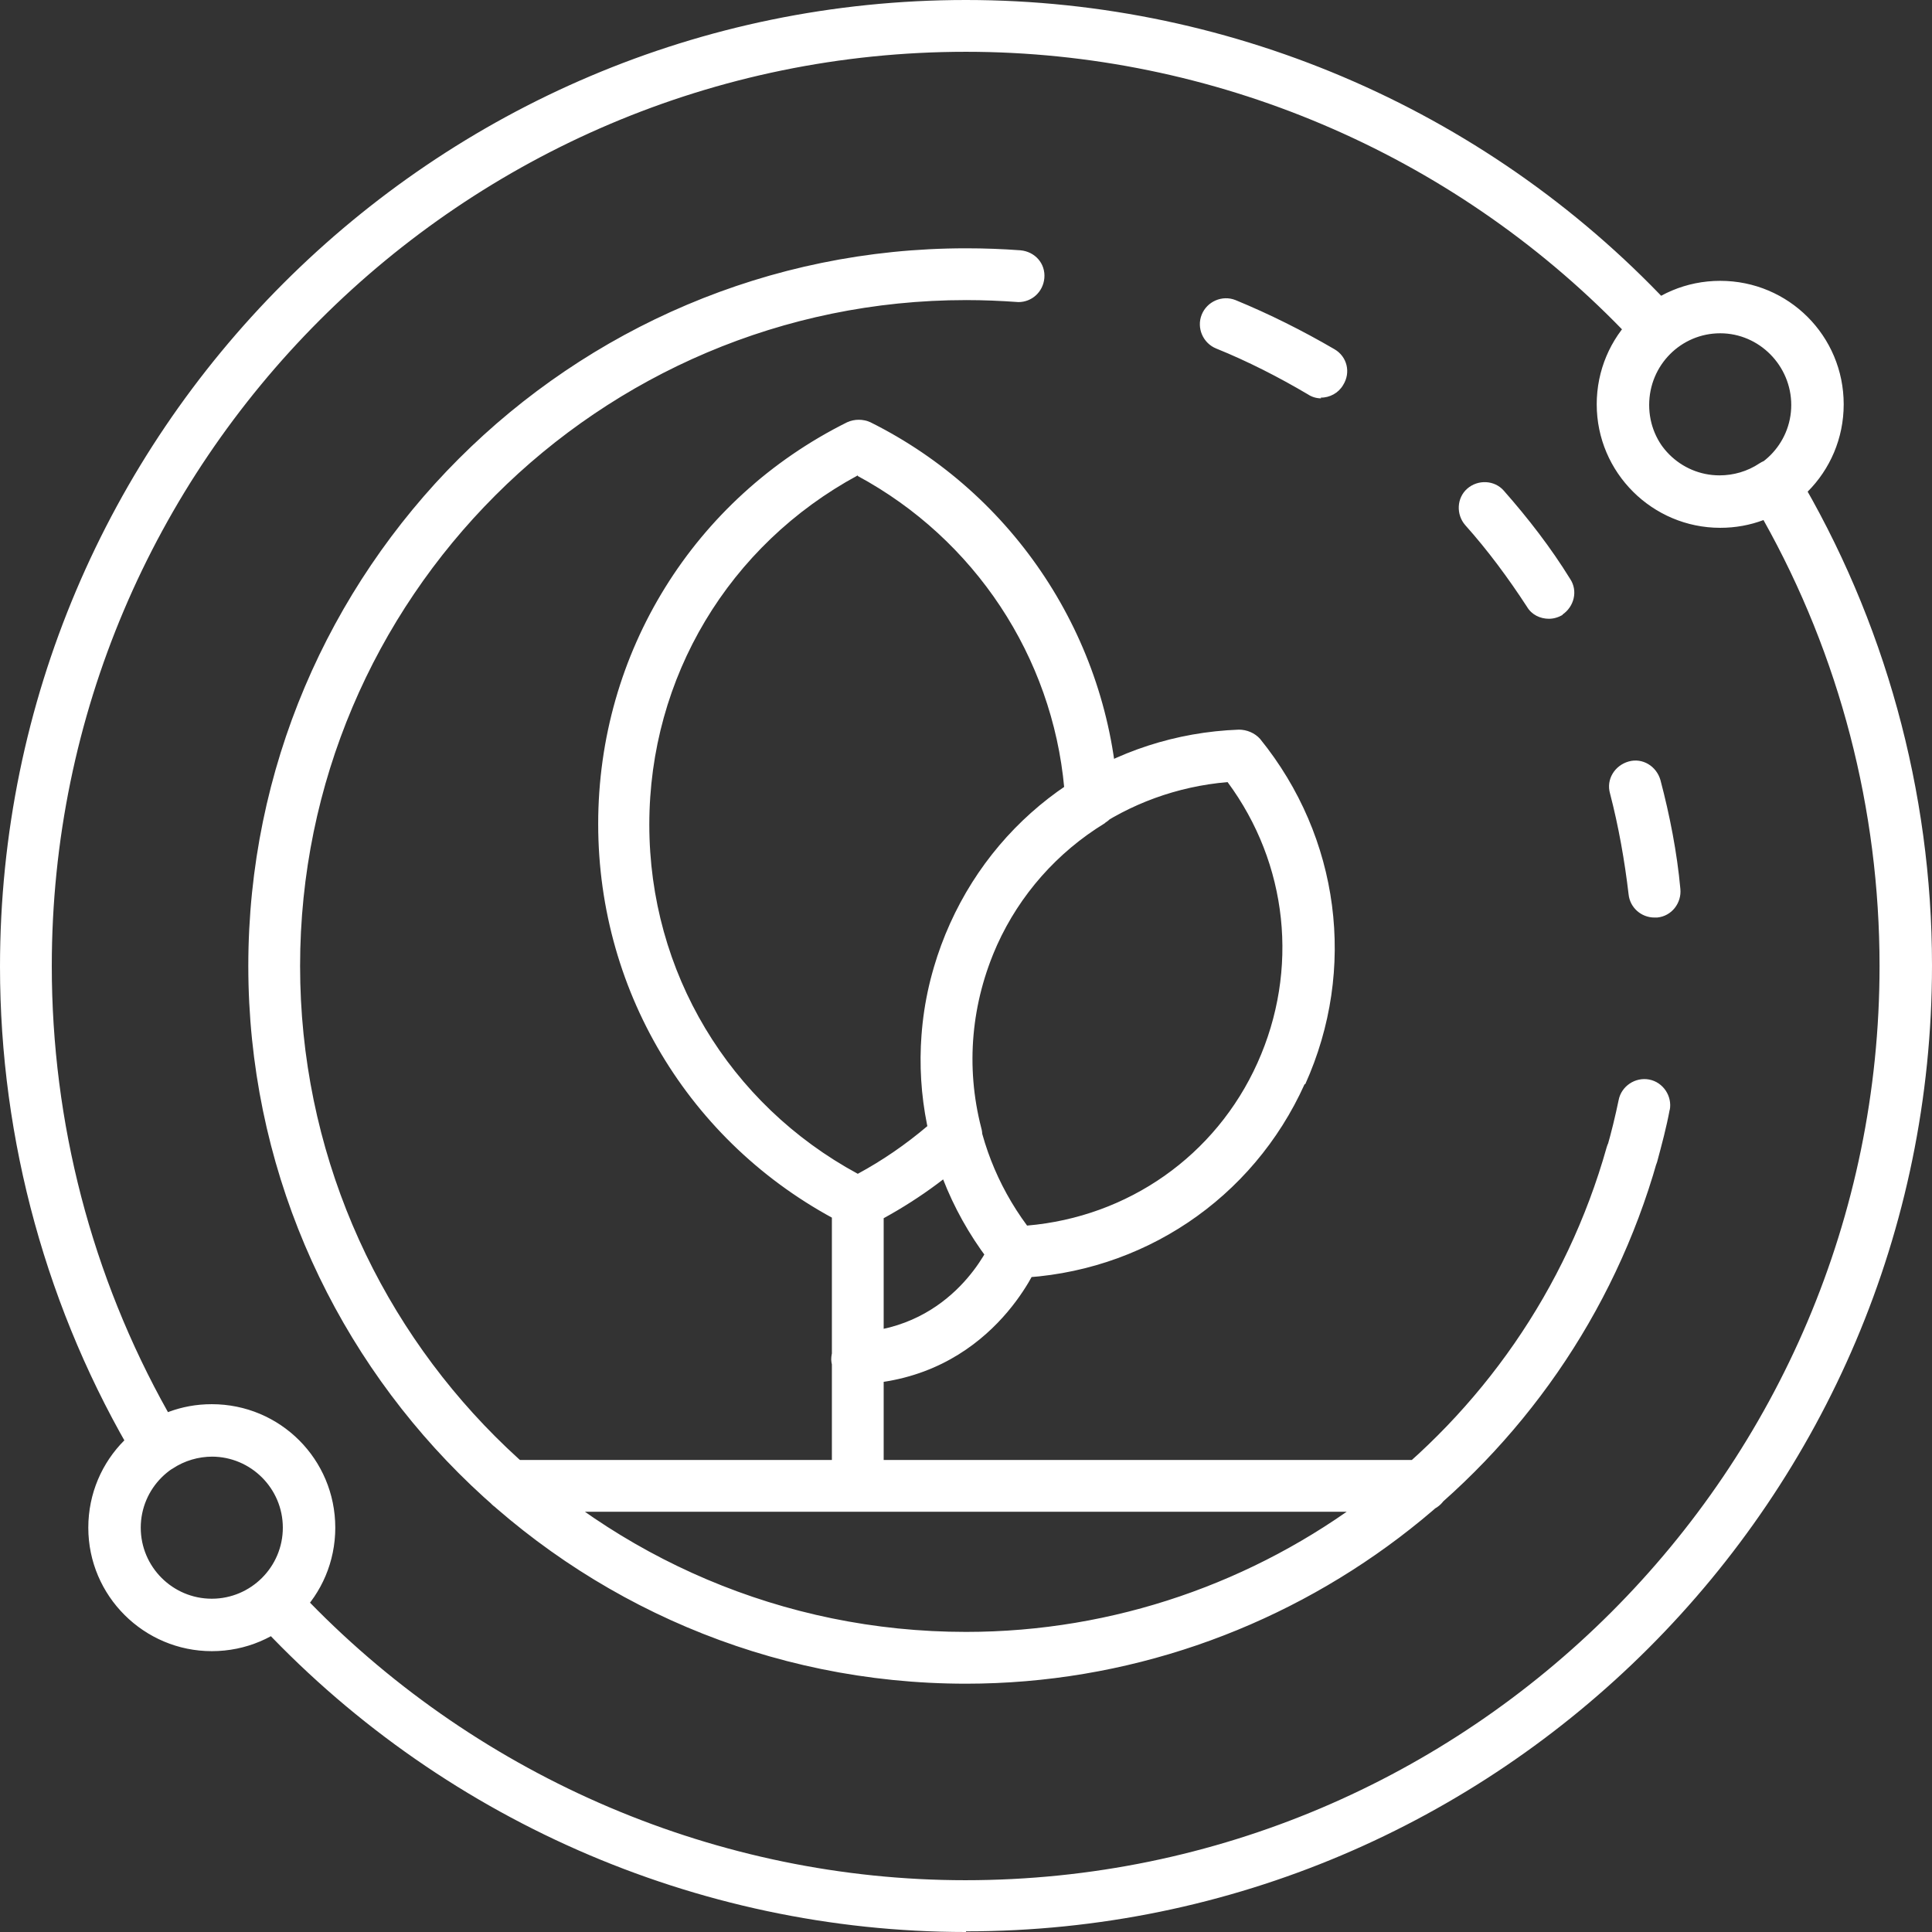 <?xml version="1.0" encoding="UTF-8"?>
<svg xmlns="http://www.w3.org/2000/svg" id="Camada_2" data-name="Camada 2" viewBox="0 0 29.1 29.1">
  <rect x="0" y="0" width="29.1" height="29.1" fill="#333333" stroke="none"/>
  <defs>
    <style>
      .cls-1 {
        fill: #fff;
      }
    </style>
  </defs>
  <g id="Isolation_Mode" data-name="Isolation Mode">
    <path class="cls-1" d="m21.43,22.77H7.68c-.22,0-.39-.18-.39-.39s.18-.39.39-.39h13.75c.22,0,.39.18.39.39s-.18.39-.39.39Zm3.53-5.28c-1.31,4.63-5.59,7.87-10.41,7.87-5.96,0-10.81-4.85-10.81-10.81S8.59,3.74,14.55,3.74c.22,0,.39.18.39.39s-.18.39-.39.39c-5.53,0-10.03,4.5-10.03,10.03s4.5,10.03,10.03,10.03c4.47,0,8.44-3,9.65-7.3.06-.21.28-.33.48-.27.21.06.33.28.27.48ZM15.73,4.19c-.02.21-.19.36-.39.36-.28-.02-.53-.03-.78-.03-.22,0-.39-.18-.39-.39s.18-.39.39-.39c.27,0,.54.01.81.03.22.02.38.2.36.42Zm4.17,1.81c-.07,0-.14-.02-.2-.06-.44-.26-.91-.5-1.38-.69-.2-.08-.3-.31-.22-.51.08-.2.31-.3.51-.22.51.21,1.01.46,1.49.74.19.11.25.35.13.54-.07.12-.2.19-.34.19Zm3.64,3.26c-.07.04-.14.06-.21.06-.13,0-.26-.06-.33-.18-.28-.43-.59-.85-.93-1.23-.14-.16-.13-.41.03-.55.16-.14.41-.13.55.03.37.42.71.86,1,1.33.12.18.06.42-.12.54Zm1.42,4.56s-.03,0-.04,0c-.2,0-.37-.15-.39-.35-.06-.51-.15-1.02-.28-1.52-.06-.21.07-.42.28-.48.21-.06.42.07.48.28.14.53.25,1.09.3,1.64.02.21-.13.41-.35.43Zm.19,2.89c-.05.27-.12.53-.19.79-.05.17-.21.29-.38.29-.04,0-.07,0-.11-.01-.21-.06-.33-.28-.27-.48.07-.24.13-.49.18-.73.04-.21.25-.35.46-.31.21.04.35.25.31.46ZM3.19,21.94c-.59,0-1.07.48-1.07,1.07s.48,1.07,1.07,1.07,1.07-.48,1.07-1.07-.48-1.07-1.07-1.07Zm0,2.93c-1.02,0-1.86-.83-1.86-1.86s.83-1.86,1.86-1.86,1.86.83,1.86,1.86-.83,1.86-1.86,1.86ZM25.91,5.02c-.59,0-1.07.48-1.07,1.08s.48,1.07,1.07,1.07,1.07-.48,1.07-1.07-.48-1.08-1.07-1.08Zm0,2.93c-1.02,0-1.86-.83-1.86-1.86s.83-1.86,1.86-1.86,1.86.83,1.86,1.86-.83,1.86-1.86,1.86Zm.66-.12c-.21.08-.43.12-.66.12-1.02,0-1.86-.83-1.86-1.86,0-.41.14-.8.39-1.12C21.85,2.3,18.27.78,14.55.78,6.96.78.78,6.96.78,14.55c0,2.36.6,4.67,1.75,6.72.21-.08.43-.12.66-.12,1.02,0,1.86.83,1.86,1.86,0,.41-.14.8-.39,1.12,2.59,2.66,6.17,4.19,9.88,4.19,7.59,0,13.77-6.18,13.77-13.77,0-2.36-.6-4.67-1.75-6.72Zm-12.02,21.27c-4.06,0-7.96-1.72-10.71-4.71-.07-.08-.11-.18-.1-.29,0-.11.06-.21.14-.27.25-.21.39-.51.39-.82,0-.59-.48-1.07-1.07-1.07-.21,0-.42.06-.6.18-.09.06-.2.08-.3.06-.1-.02-.2-.09-.25-.18-1.34-2.24-2.05-4.82-2.05-7.44C0,6.53,6.53,0,14.55,0c4.06,0,7.96,1.71,10.71,4.71.07.08.11.18.1.29,0,.11-.06.21-.14.27-.25.21-.39.51-.39.82,0,.59.48,1.07,1.07,1.07.21,0,.42-.06.6-.18.09-.06.2-.08.3-.06.1.02.2.09.25.18,1.34,2.24,2.05,4.82,2.05,7.44,0,8.02-6.53,14.55-14.55,14.55Zm1.1-10.09c-.03.07-.73,1.76-2.72,1.84,0,0-.01,0-.02,0-.21,0-.38-.16-.39-.37,0-.22.16-.4.37-.41,1.49-.07,2.02-1.34,2.03-1.35.08-.2.31-.3.51-.22.2.08.3.31.22.51Zm-2.73,3.76c-.22,0-.39-.18-.39-.39v-4.26c0-.22.18-.39.39-.39s.39.18.39.39v4.26c0,.22-.18.39-.39.39Zm0-15.61c-1.94,1.05-3.14,3.04-3.14,5.26s1.2,4.21,3.14,5.26c.37-.2.72-.44,1.05-.72-.21-1.03-.1-2.08.34-3.04.37-.83.97-1.53,1.72-2.05-.18-1.98-1.35-3.75-3.11-4.7Zm3.72,5.24c-.72.44-1.28,1.08-1.62,1.83-.39.87-.48,1.83-.24,2.76.04.14,0,.29-.11.38-.47.44-1,.8-1.57,1.09-.06.03-.12.04-.17.04s-.12-.01-.17-.04c-2.31-1.15-3.75-3.47-3.75-6.05s1.44-4.9,3.75-6.05c.11-.05.24-.05.35,0,2.17,1.08,3.6,3.26,3.73,5.67,0,.14-.06.28-.19.36Zm1.85-.62c-1.52.13-2.84,1.05-3.47,2.45-.63,1.4-.46,3,.45,4.23,1.52-.13,2.84-1.05,3.47-2.45.63-1.4.46-3-.45-4.23Zm1.16,4.55c-.78,1.73-2.45,2.85-4.35,2.92,0,0,0,0-.01,0-.12,0-.23-.05-.3-.14-1.2-1.48-1.46-3.47-.68-5.2.78-1.73,2.45-2.85,4.35-2.92.12,0,.24.05.32.14,1.2,1.48,1.46,3.47.68,5.2Z"></path>
  </g>
</svg>
